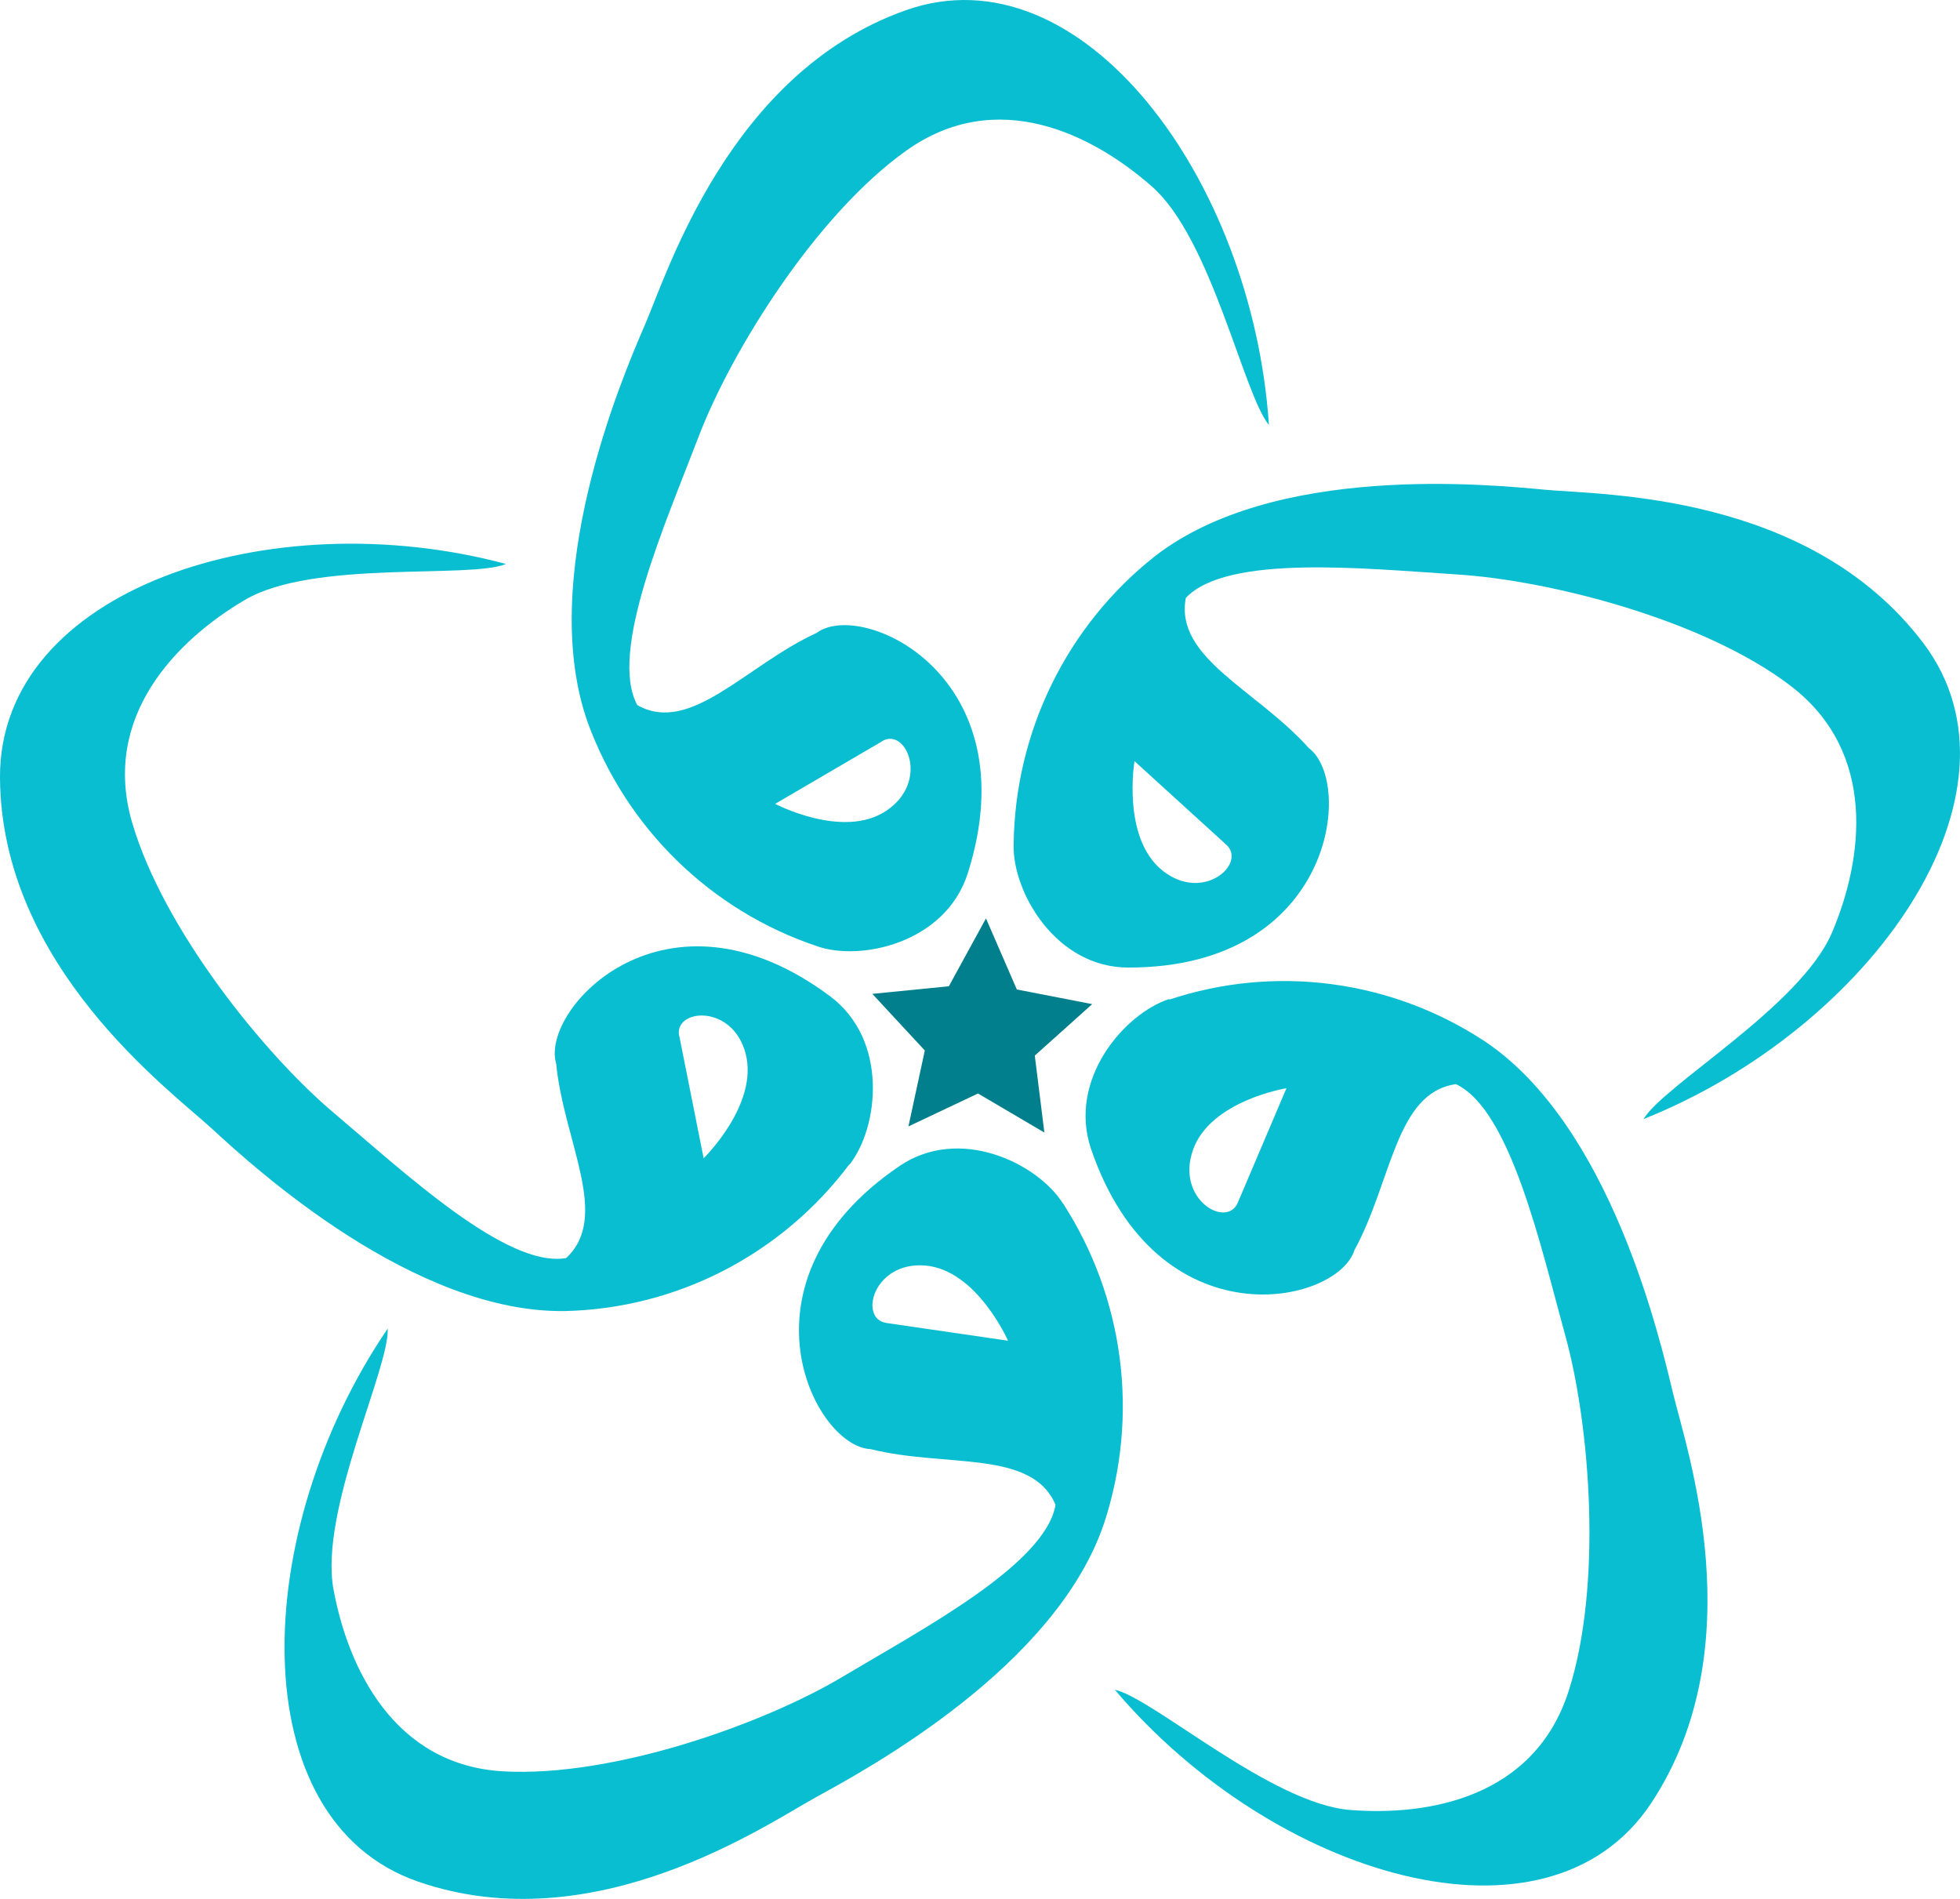 <svg width="64" height="62" viewBox="0 0 64 62" fill="none" xmlns="http://www.w3.org/2000/svg">
	<path d="M34.708 39.295C33.894 37.996 31.348 36.73 29.37 38.072C23.828 41.836 26.583 47.233 28.424 47.314C30.894 47.93 33.696 47.314 34.467 49.134C34.131 51.083 30.099 53.203 27.515 54.746C24.931 56.289 20.028 58.032 16.446 57.836C12.863 57.641 11.363 54.459 10.89 51.895C10.417 49.33 12.721 44.678 12.66 43.379C8.145 50.008 7.875 59.432 13.644 61.433C19.413 63.434 25.03 59.565 26.649 58.677C28.267 57.789 34.5 54.431 36.066 49.693C36.626 47.968 36.795 46.138 36.561 44.339C36.327 42.539 35.695 40.815 34.713 39.295H34.708ZM28.935 43.192C28.031 43.059 28.518 41.182 30.208 41.32C31.897 41.459 32.915 43.775 32.915 43.775L28.921 43.192" fill="#09BED1"/>
	<path d="M27.747 38.015C28.693 36.802 29.02 33.956 27.103 32.527C21.732 28.52 17.638 32.948 18.159 34.72C18.409 37.275 19.947 39.725 18.485 41.077C16.549 41.411 13.218 38.292 10.913 36.348C8.608 34.404 5.334 30.335 4.316 26.863C3.299 23.39 5.769 20.897 8.003 19.584C10.236 18.27 15.352 18.905 16.521 18.414C8.817 16.346 -0.042 19.245 0 25.401C0.043 31.558 5.561 35.599 6.933 36.864C8.306 38.13 13.53 42.901 18.476 42.806C20.273 42.761 22.038 42.308 23.639 41.481C25.239 40.654 26.635 39.475 27.723 38.03L27.747 38.015ZM22.176 33.827C21.997 32.933 23.923 32.757 24.349 34.409C24.774 36.062 22.976 37.819 22.976 37.819L22.181 33.827" fill="#09BED1"/>
	<path d="M26.664 30.889C28.084 31.4 30.881 30.798 31.605 28.501C33.631 22.081 28.155 19.559 26.669 20.663C24.35 21.728 22.547 24.006 20.81 23.022C19.864 21.284 21.729 17.095 22.808 14.267C23.887 11.44 26.655 7.003 29.603 4.911C32.552 2.819 35.666 4.376 37.615 6.09C39.565 7.805 40.602 12.873 41.434 13.876C40.9 5.847 35.315 -1.709 29.561 0.34C23.806 2.389 21.785 8.937 21.042 10.647C20.299 12.357 17.526 18.891 19.192 23.591C19.816 25.295 20.811 26.835 22.105 28.099C23.398 29.362 24.956 30.315 26.664 30.889ZM28.799 24.202C29.589 23.724 30.36 25.511 28.95 26.466C27.54 27.421 25.311 26.246 25.311 26.246L28.799 24.207" fill="#09BED1"/>
	<path d="M33.099 27.579C33.056 29.117 34.476 31.601 36.856 31.591C43.538 31.591 44.225 25.54 42.739 24.427C41.03 22.516 38.347 21.485 38.721 19.521C40.074 18.089 44.589 18.566 47.589 18.757C50.59 18.948 55.635 20.224 58.474 22.397C61.313 24.57 60.84 28.057 59.818 30.454C58.796 32.852 54.324 35.426 53.666 36.539C61.081 33.578 66.514 25.898 62.799 20.993C59.084 16.087 52.317 16.164 50.471 15.992C48.626 15.82 41.608 15.118 37.694 18.175C36.279 19.295 35.132 20.722 34.337 22.349C33.541 23.977 33.118 25.764 33.099 27.579ZM40.041 27.579C40.723 28.195 39.284 29.49 37.954 28.42C36.624 27.35 37.045 24.852 37.045 24.852L40.041 27.579Z" fill="#09BED1"/>
	<path d="M38.178 32.618C36.72 33.096 34.865 35.23 35.622 37.504C37.799 43.88 43.668 42.591 44.226 40.819C45.452 38.574 45.565 35.675 47.539 35.398C49.323 36.229 50.312 40.704 51.117 43.627C51.921 46.55 52.333 51.747 51.221 55.214C50.108 58.682 46.673 59.298 44.093 59.097C41.514 58.897 37.657 55.448 36.403 55.171C41.581 61.285 50.53 63.983 53.913 58.878C57.297 53.772 55.063 47.295 54.633 45.504C54.202 43.713 52.598 36.754 48.48 33.998C46.975 33.007 45.268 32.37 43.485 32.134C41.703 31.898 39.891 32.07 38.183 32.637L38.178 32.618ZM40.416 39.271C40.052 40.121 38.386 39.161 38.954 37.547C39.522 35.933 42.007 35.531 42.007 35.531L40.416 39.271Z" fill="#09BED1"/>
	<path d="M30.983 32.202L32.195 29.986L33.203 32.307L35.663 32.785L33.789 34.466L34.102 36.978L31.934 35.703L29.663 36.778L30.198 34.299L28.484 32.45L30.983 32.202Z" fill="#027F8C"/>
</svg>
